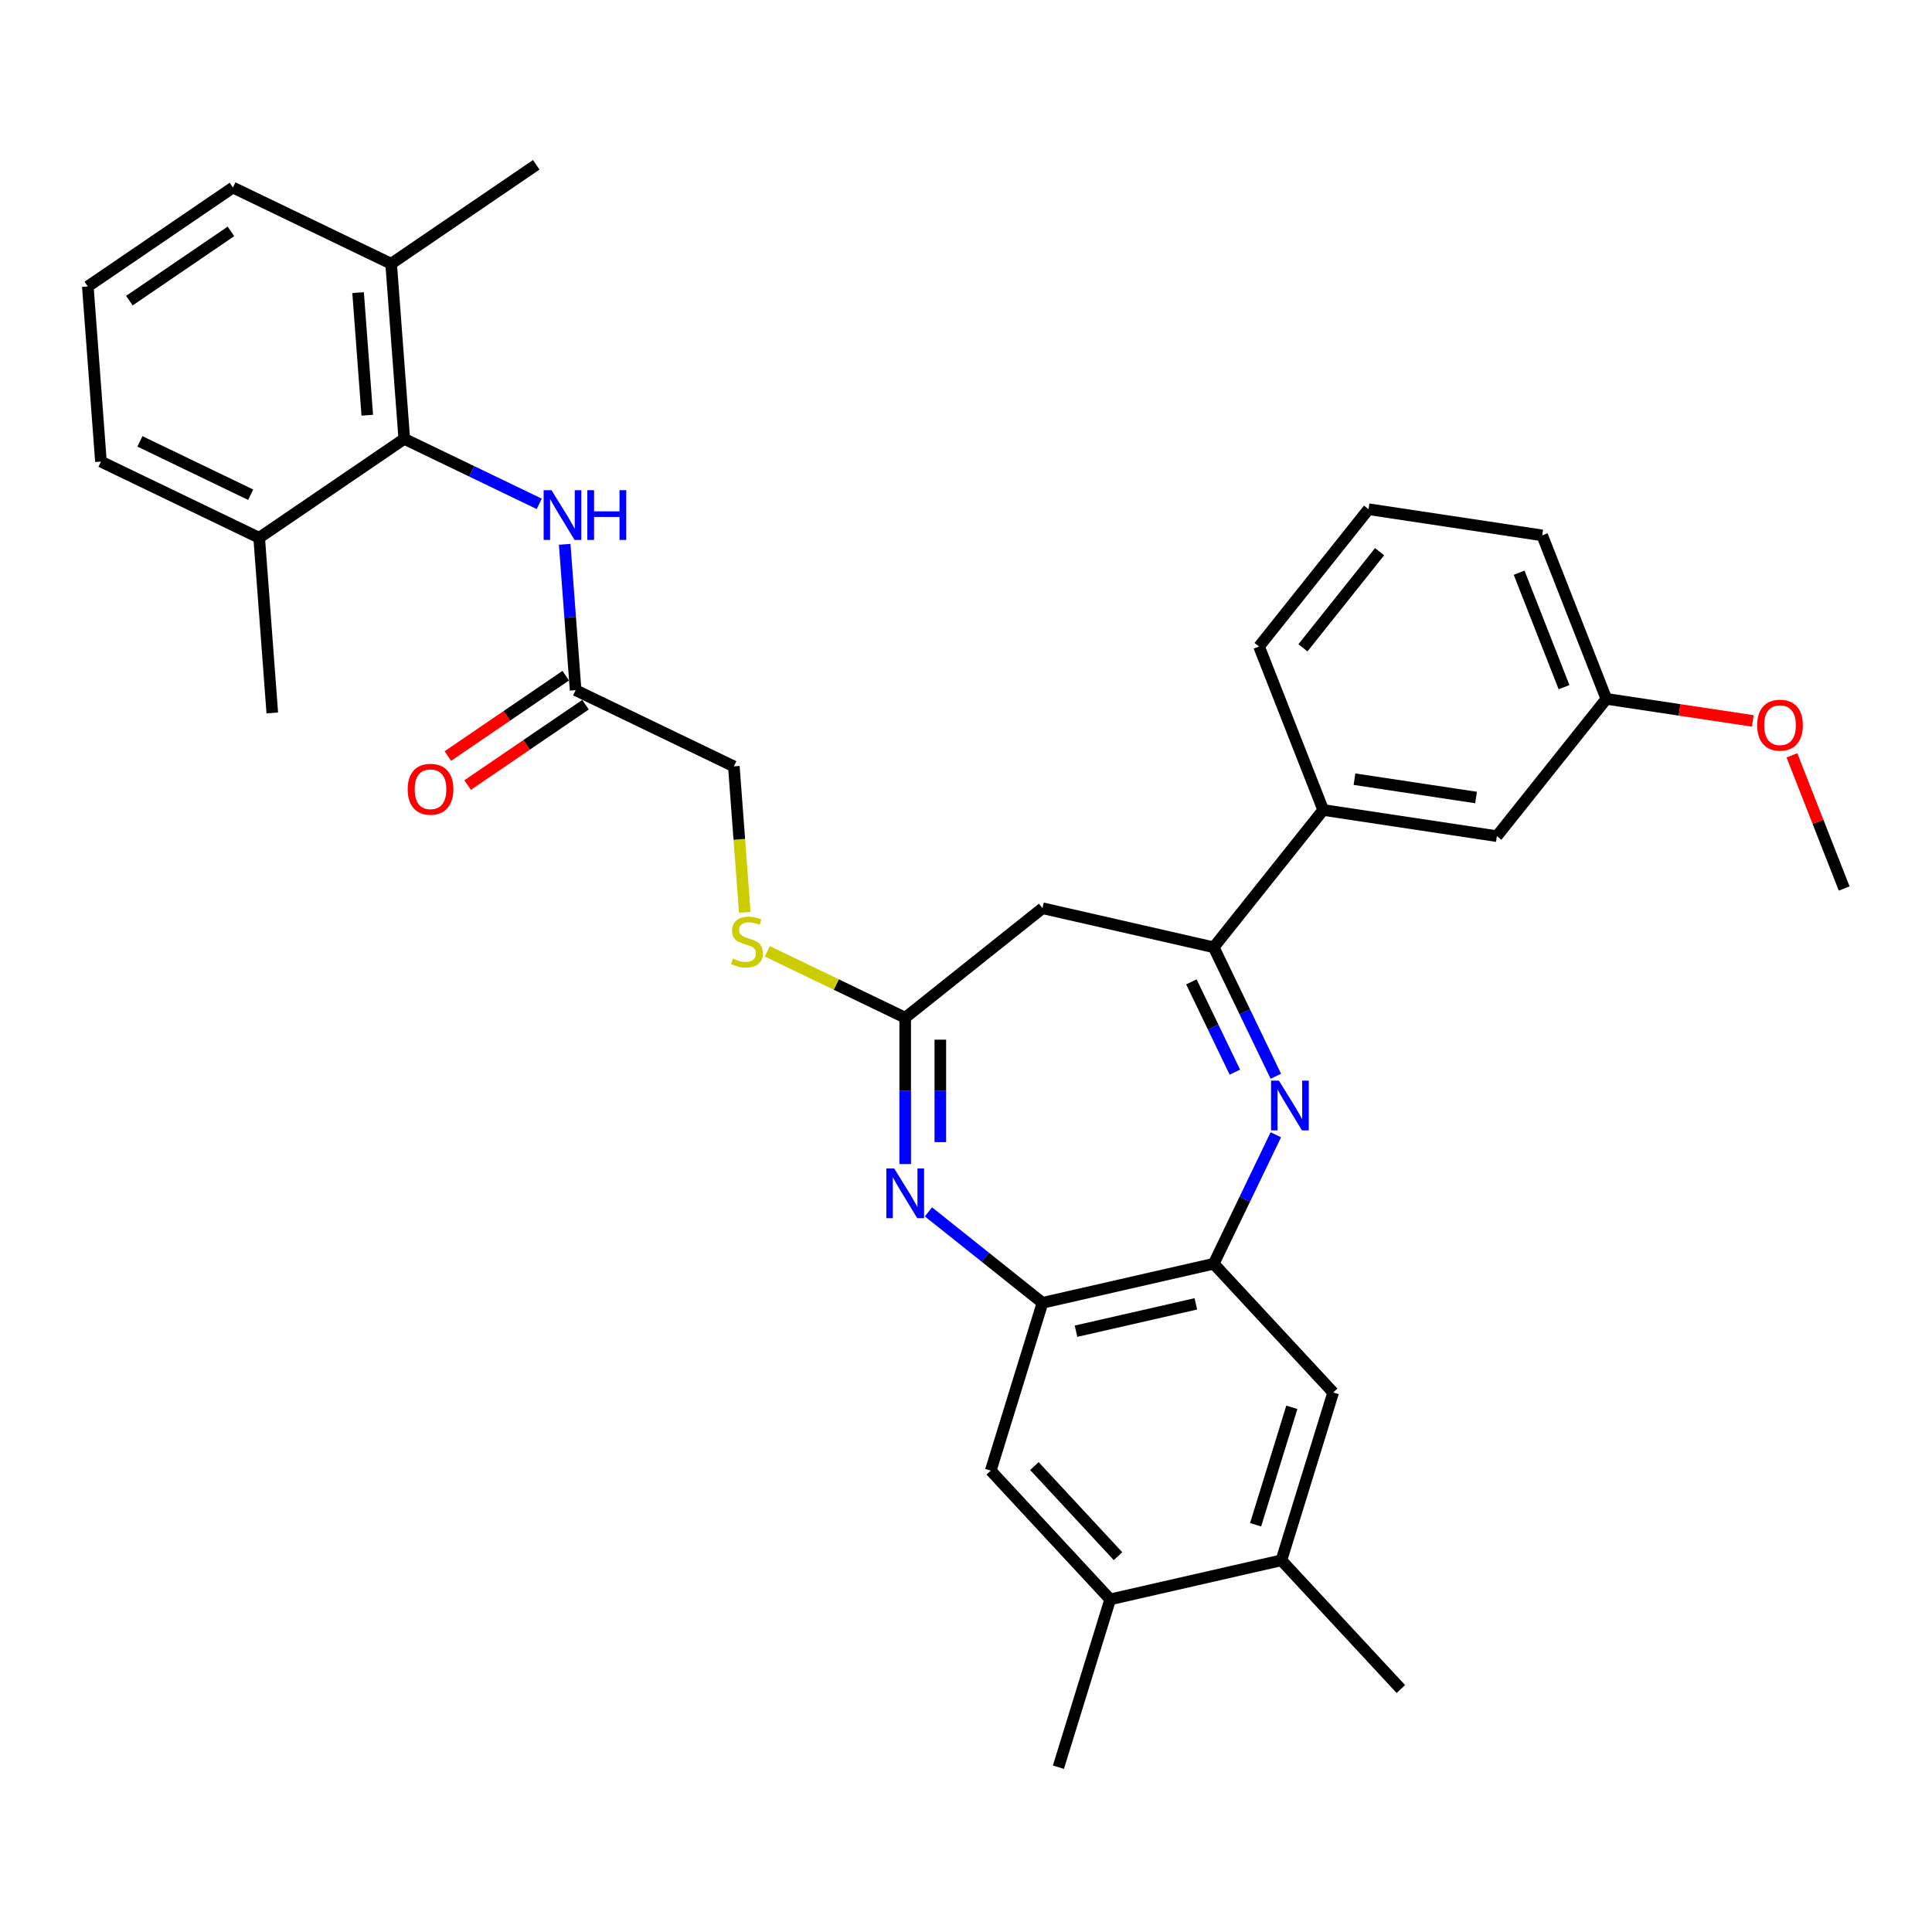<?xml version='1.0' encoding='iso-8859-1'?>
<svg version='1.1' baseProfile='full'
              xmlns='http://www.w3.org/2000/svg'
                      xmlns:rdkit='http://www.rdkit.org/xml'
                      xmlns:xlink='http://www.w3.org/1999/xlink'
                  xml:space='preserve'
width='1000px' height='1000px' viewBox='0 0 1000 1000'>
<!-- END OF HEADER -->
<rect style='opacity:1.0;fill:#FFFFFF;stroke:none' width='1000' height='1000' x='0' y='0'> </rect>
<path class='bond-1' d='M 660.365,557.071 L 644.291,523.694' style='fill:none;fill-rule:evenodd;stroke:#0000FF;stroke-width:6px;stroke-linecap:butt;stroke-linejoin:miter;stroke-opacity:1' />
<path class='bond-1' d='M 644.291,523.694 L 628.218,490.317' style='fill:none;fill-rule:evenodd;stroke:#000000;stroke-width:6px;stroke-linecap:butt;stroke-linejoin:miter;stroke-opacity:1' />
<path class='bond-1' d='M 639.163,554.946 L 627.912,531.582' style='fill:none;fill-rule:evenodd;stroke:#0000FF;stroke-width:6px;stroke-linecap:butt;stroke-linejoin:miter;stroke-opacity:1' />
<path class='bond-1' d='M 627.912,531.582 L 616.66,508.218' style='fill:none;fill-rule:evenodd;stroke:#000000;stroke-width:6px;stroke-linecap:butt;stroke-linejoin:miter;stroke-opacity:1' />
<path class='bond-2' d='M 660.365,587.359 L 644.291,620.736' style='fill:none;fill-rule:evenodd;stroke:#0000FF;stroke-width:6px;stroke-linecap:butt;stroke-linejoin:miter;stroke-opacity:1' />
<path class='bond-2' d='M 644.291,620.736 L 628.218,654.113' style='fill:none;fill-rule:evenodd;stroke:#000000;stroke-width:6px;stroke-linecap:butt;stroke-linejoin:miter;stroke-opacity:1' />
<path class='bond-0' d='M 480.564,627.262 L 510.081,650.801' style='fill:none;fill-rule:evenodd;stroke:#0000FF;stroke-width:6px;stroke-linecap:butt;stroke-linejoin:miter;stroke-opacity:1' />
<path class='bond-0' d='M 510.081,650.801 L 539.597,674.34' style='fill:none;fill-rule:evenodd;stroke:#000000;stroke-width:6px;stroke-linecap:butt;stroke-linejoin:miter;stroke-opacity:1' />
<path class='bond-33' d='M 468.529,602.521 L 468.529,564.643' style='fill:none;fill-rule:evenodd;stroke:#0000FF;stroke-width:6px;stroke-linecap:butt;stroke-linejoin:miter;stroke-opacity:1' />
<path class='bond-33' d='M 468.529,564.643 L 468.529,526.765' style='fill:none;fill-rule:evenodd;stroke:#000000;stroke-width:6px;stroke-linecap:butt;stroke-linejoin:miter;stroke-opacity:1' />
<path class='bond-33' d='M 486.709,591.158 L 486.709,564.643' style='fill:none;fill-rule:evenodd;stroke:#0000FF;stroke-width:6px;stroke-linecap:butt;stroke-linejoin:miter;stroke-opacity:1' />
<path class='bond-33' d='M 486.709,564.643 L 486.709,538.129' style='fill:none;fill-rule:evenodd;stroke:#000000;stroke-width:6px;stroke-linecap:butt;stroke-linejoin:miter;stroke-opacity:1' />
<path class='bond-5' d='M 628.218,490.317 L 539.597,470.09' style='fill:none;fill-rule:evenodd;stroke:#000000;stroke-width:6px;stroke-linecap:butt;stroke-linejoin:miter;stroke-opacity:1' />
<path class='bond-10' d='M 628.218,490.317 L 684.893,419.249' style='fill:none;fill-rule:evenodd;stroke:#000000;stroke-width:6px;stroke-linecap:butt;stroke-linejoin:miter;stroke-opacity:1' />
<path class='bond-4' d='M 628.218,654.113 L 539.597,674.34' style='fill:none;fill-rule:evenodd;stroke:#000000;stroke-width:6px;stroke-linecap:butt;stroke-linejoin:miter;stroke-opacity:1' />
<path class='bond-4' d='M 618.97,674.871 L 556.936,689.03' style='fill:none;fill-rule:evenodd;stroke:#000000;stroke-width:6px;stroke-linecap:butt;stroke-linejoin:miter;stroke-opacity:1' />
<path class='bond-8' d='M 628.218,654.113 L 690.045,720.747' style='fill:none;fill-rule:evenodd;stroke:#000000;stroke-width:6px;stroke-linecap:butt;stroke-linejoin:miter;stroke-opacity:1' />
<path class='bond-3' d='M 468.529,526.765 L 539.597,470.09' style='fill:none;fill-rule:evenodd;stroke:#000000;stroke-width:6px;stroke-linecap:butt;stroke-linejoin:miter;stroke-opacity:1' />
<path class='bond-14' d='M 468.529,526.765 L 432.843,509.58' style='fill:none;fill-rule:evenodd;stroke:#000000;stroke-width:6px;stroke-linecap:butt;stroke-linejoin:miter;stroke-opacity:1' />
<path class='bond-14' d='M 432.843,509.58 L 397.157,492.394' style='fill:none;fill-rule:evenodd;stroke:#CCCC00;stroke-width:6px;stroke-linecap:butt;stroke-linejoin:miter;stroke-opacity:1' />
<path class='bond-9' d='M 539.597,674.34 L 512.804,761.201' style='fill:none;fill-rule:evenodd;stroke:#000000;stroke-width:6px;stroke-linecap:butt;stroke-linejoin:miter;stroke-opacity:1' />
<path class='bond-6' d='M 209.25,227.155 L 244.181,243.977' style='fill:none;fill-rule:evenodd;stroke:#000000;stroke-width:6px;stroke-linecap:butt;stroke-linejoin:miter;stroke-opacity:1' />
<path class='bond-6' d='M 244.181,243.977 L 279.113,260.799' style='fill:none;fill-rule:evenodd;stroke:#0000FF;stroke-width:6px;stroke-linecap:butt;stroke-linejoin:miter;stroke-opacity:1' />
<path class='bond-16' d='M 209.25,227.155 L 202.457,136.509' style='fill:none;fill-rule:evenodd;stroke:#000000;stroke-width:6px;stroke-linecap:butt;stroke-linejoin:miter;stroke-opacity:1' />
<path class='bond-16' d='M 190.102,214.917 L 185.347,151.465' style='fill:none;fill-rule:evenodd;stroke:#000000;stroke-width:6px;stroke-linecap:butt;stroke-linejoin:miter;stroke-opacity:1' />
<path class='bond-17' d='M 209.25,227.155 L 134.145,278.36' style='fill:none;fill-rule:evenodd;stroke:#000000;stroke-width:6px;stroke-linecap:butt;stroke-linejoin:miter;stroke-opacity:1' />
<path class='bond-7' d='M 292.282,281.739 L 295.112,319.489' style='fill:none;fill-rule:evenodd;stroke:#0000FF;stroke-width:6px;stroke-linecap:butt;stroke-linejoin:miter;stroke-opacity:1' />
<path class='bond-7' d='M 295.112,319.489 L 297.941,357.24' style='fill:none;fill-rule:evenodd;stroke:#000000;stroke-width:6px;stroke-linecap:butt;stroke-linejoin:miter;stroke-opacity:1' />
<path class='bond-12' d='M 690.045,720.747 L 663.252,807.608' style='fill:none;fill-rule:evenodd;stroke:#000000;stroke-width:6px;stroke-linecap:butt;stroke-linejoin:miter;stroke-opacity:1' />
<path class='bond-12' d='M 668.654,728.417 L 649.899,789.22' style='fill:none;fill-rule:evenodd;stroke:#000000;stroke-width:6px;stroke-linecap:butt;stroke-linejoin:miter;stroke-opacity:1' />
<path class='bond-34' d='M 512.804,761.201 L 574.631,827.835' style='fill:none;fill-rule:evenodd;stroke:#000000;stroke-width:6px;stroke-linecap:butt;stroke-linejoin:miter;stroke-opacity:1' />
<path class='bond-34' d='M 535.405,758.831 L 578.684,805.474' style='fill:none;fill-rule:evenodd;stroke:#000000;stroke-width:6px;stroke-linecap:butt;stroke-linejoin:miter;stroke-opacity:1' />
<path class='bond-15' d='M 684.893,419.249 L 774.777,432.797' style='fill:none;fill-rule:evenodd;stroke:#000000;stroke-width:6px;stroke-linecap:butt;stroke-linejoin:miter;stroke-opacity:1' />
<path class='bond-15' d='M 701.085,403.304 L 764.004,412.788' style='fill:none;fill-rule:evenodd;stroke:#000000;stroke-width:6px;stroke-linecap:butt;stroke-linejoin:miter;stroke-opacity:1' />
<path class='bond-22' d='M 684.893,419.249 L 651.683,334.633' style='fill:none;fill-rule:evenodd;stroke:#000000;stroke-width:6px;stroke-linecap:butt;stroke-linejoin:miter;stroke-opacity:1' />
<path class='bond-11' d='M 297.941,357.24 L 379.838,396.68' style='fill:none;fill-rule:evenodd;stroke:#000000;stroke-width:6px;stroke-linecap:butt;stroke-linejoin:miter;stroke-opacity:1' />
<path class='bond-18' d='M 292.82,349.73 L 262.312,370.529' style='fill:none;fill-rule:evenodd;stroke:#000000;stroke-width:6px;stroke-linecap:butt;stroke-linejoin:miter;stroke-opacity:1' />
<path class='bond-18' d='M 262.312,370.529 L 231.805,391.329' style='fill:none;fill-rule:evenodd;stroke:#FF0000;stroke-width:6px;stroke-linecap:butt;stroke-linejoin:miter;stroke-opacity:1' />
<path class='bond-18' d='M 303.061,364.751 L 272.553,385.55' style='fill:none;fill-rule:evenodd;stroke:#000000;stroke-width:6px;stroke-linecap:butt;stroke-linejoin:miter;stroke-opacity:1' />
<path class='bond-18' d='M 272.553,385.55 L 242.046,406.35' style='fill:none;fill-rule:evenodd;stroke:#FF0000;stroke-width:6px;stroke-linecap:butt;stroke-linejoin:miter;stroke-opacity:1' />
<path class='bond-13' d='M 663.252,807.608 L 574.631,827.835' style='fill:none;fill-rule:evenodd;stroke:#000000;stroke-width:6px;stroke-linecap:butt;stroke-linejoin:miter;stroke-opacity:1' />
<path class='bond-25' d='M 663.252,807.608 L 725.079,874.242' style='fill:none;fill-rule:evenodd;stroke:#000000;stroke-width:6px;stroke-linecap:butt;stroke-linejoin:miter;stroke-opacity:1' />
<path class='bond-26' d='M 574.631,827.835 L 547.838,914.696' style='fill:none;fill-rule:evenodd;stroke:#000000;stroke-width:6px;stroke-linecap:butt;stroke-linejoin:miter;stroke-opacity:1' />
<path class='bond-19' d='M 385.499,472.218 L 382.669,434.449' style='fill:none;fill-rule:evenodd;stroke:#CCCC00;stroke-width:6px;stroke-linecap:butt;stroke-linejoin:miter;stroke-opacity:1' />
<path class='bond-19' d='M 382.669,434.449 L 379.838,396.68' style='fill:none;fill-rule:evenodd;stroke:#000000;stroke-width:6px;stroke-linecap:butt;stroke-linejoin:miter;stroke-opacity:1' />
<path class='bond-20' d='M 774.777,432.797 L 831.452,361.729' style='fill:none;fill-rule:evenodd;stroke:#000000;stroke-width:6px;stroke-linecap:butt;stroke-linejoin:miter;stroke-opacity:1' />
<path class='bond-28' d='M 202.457,136.509 L 120.559,97.07' style='fill:none;fill-rule:evenodd;stroke:#000000;stroke-width:6px;stroke-linecap:butt;stroke-linejoin:miter;stroke-opacity:1' />
<path class='bond-29' d='M 202.457,136.509 L 277.562,85.304' style='fill:none;fill-rule:evenodd;stroke:#000000;stroke-width:6px;stroke-linecap:butt;stroke-linejoin:miter;stroke-opacity:1' />
<path class='bond-27' d='M 134.145,278.36 L 52.248,238.921' style='fill:none;fill-rule:evenodd;stroke:#000000;stroke-width:6px;stroke-linecap:butt;stroke-linejoin:miter;stroke-opacity:1' />
<path class='bond-27' d='M 129.748,256.065 L 72.42,228.457' style='fill:none;fill-rule:evenodd;stroke:#000000;stroke-width:6px;stroke-linecap:butt;stroke-linejoin:miter;stroke-opacity:1' />
<path class='bond-30' d='M 134.145,278.36 L 140.938,369.006' style='fill:none;fill-rule:evenodd;stroke:#000000;stroke-width:6px;stroke-linecap:butt;stroke-linejoin:miter;stroke-opacity:1' />
<path class='bond-21' d='M 831.452,361.729 L 869.349,367.441' style='fill:none;fill-rule:evenodd;stroke:#000000;stroke-width:6px;stroke-linecap:butt;stroke-linejoin:miter;stroke-opacity:1' />
<path class='bond-21' d='M 869.349,367.441 L 907.247,373.153' style='fill:none;fill-rule:evenodd;stroke:#FF0000;stroke-width:6px;stroke-linecap:butt;stroke-linejoin:miter;stroke-opacity:1' />
<path class='bond-35' d='M 831.452,361.729 L 798.242,277.113' style='fill:none;fill-rule:evenodd;stroke:#000000;stroke-width:6px;stroke-linecap:butt;stroke-linejoin:miter;stroke-opacity:1' />
<path class='bond-35' d='M 809.547,355.678 L 786.301,296.447' style='fill:none;fill-rule:evenodd;stroke:#000000;stroke-width:6px;stroke-linecap:butt;stroke-linejoin:miter;stroke-opacity:1' />
<path class='bond-32' d='M 927.494,390.966 L 941.02,425.429' style='fill:none;fill-rule:evenodd;stroke:#FF0000;stroke-width:6px;stroke-linecap:butt;stroke-linejoin:miter;stroke-opacity:1' />
<path class='bond-32' d='M 941.02,425.429 L 954.545,459.893' style='fill:none;fill-rule:evenodd;stroke:#000000;stroke-width:6px;stroke-linecap:butt;stroke-linejoin:miter;stroke-opacity:1' />
<path class='bond-24' d='M 651.683,334.633 L 708.358,263.565' style='fill:none;fill-rule:evenodd;stroke:#000000;stroke-width:6px;stroke-linecap:butt;stroke-linejoin:miter;stroke-opacity:1' />
<path class='bond-24' d='M 674.398,335.308 L 714.071,285.56' style='fill:none;fill-rule:evenodd;stroke:#000000;stroke-width:6px;stroke-linecap:butt;stroke-linejoin:miter;stroke-opacity:1' />
<path class='bond-23' d='M 45.455,148.275 L 52.248,238.921' style='fill:none;fill-rule:evenodd;stroke:#000000;stroke-width:6px;stroke-linecap:butt;stroke-linejoin:miter;stroke-opacity:1' />
<path class='bond-36' d='M 45.455,148.275 L 120.559,97.07' style='fill:none;fill-rule:evenodd;stroke:#000000;stroke-width:6px;stroke-linecap:butt;stroke-linejoin:miter;stroke-opacity:1' />
<path class='bond-36' d='M 66.961,155.615 L 119.535,119.771' style='fill:none;fill-rule:evenodd;stroke:#000000;stroke-width:6px;stroke-linecap:butt;stroke-linejoin:miter;stroke-opacity:1' />
<path class='bond-31' d='M 708.358,263.565 L 798.242,277.113' style='fill:none;fill-rule:evenodd;stroke:#000000;stroke-width:6px;stroke-linecap:butt;stroke-linejoin:miter;stroke-opacity:1' />
<path  class='atom-0' d='M 661.967 559.344
L 670.403 572.979
Q 671.239 574.324, 672.584 576.76
Q 673.929 579.196, 674.002 579.341
L 674.002 559.344
L 677.42 559.344
L 677.42 585.086
L 673.893 585.086
L 664.84 570.179
Q 663.785 568.434, 662.658 566.434
Q 661.567 564.434, 661.24 563.816
L 661.24 585.086
L 657.895 585.086
L 657.895 559.344
L 661.967 559.344
' fill='#0000FF'/>
<path  class='atom-1' d='M 462.839 604.793
L 471.274 618.428
Q 472.11 619.774, 473.456 622.21
Q 474.801 624.646, 474.874 624.791
L 474.874 604.793
L 478.291 604.793
L 478.291 630.536
L 474.765 630.536
L 465.711 615.629
Q 464.657 613.883, 463.529 611.884
Q 462.439 609.884, 462.111 609.266
L 462.111 630.536
L 458.766 630.536
L 458.766 604.793
L 462.839 604.793
' fill='#0000FF'/>
<path  class='atom-8' d='M 285.457 253.723
L 293.893 267.358
Q 294.729 268.704, 296.074 271.14
Q 297.42 273.576, 297.492 273.721
L 297.492 253.723
L 300.91 253.723
L 300.91 279.466
L 297.383 279.466
L 288.33 264.559
Q 287.275 262.813, 286.148 260.813
Q 285.057 258.814, 284.73 258.196
L 284.73 279.466
L 281.385 279.466
L 281.385 253.723
L 285.457 253.723
' fill='#0000FF'/>
<path  class='atom-8' d='M 304.001 253.723
L 307.491 253.723
L 307.491 264.668
L 320.654 264.668
L 320.654 253.723
L 324.144 253.723
L 324.144 279.466
L 320.654 279.466
L 320.654 267.576
L 307.491 267.576
L 307.491 279.466
L 304.001 279.466
L 304.001 253.723
' fill='#0000FF'/>
<path  class='atom-15' d='M 379.359 496.161
Q 379.65 496.27, 380.85 496.779
Q 382.05 497.288, 383.359 497.615
Q 384.704 497.906, 386.013 497.906
Q 388.449 497.906, 389.867 496.743
Q 391.285 495.543, 391.285 493.47
Q 391.285 492.052, 390.558 491.179
Q 389.867 490.307, 388.776 489.834
Q 387.686 489.361, 385.868 488.816
Q 383.577 488.125, 382.195 487.471
Q 380.85 486.816, 379.868 485.435
Q 378.923 484.053, 378.923 481.726
Q 378.923 478.49, 381.104 476.49
Q 383.322 474.49, 387.686 474.49
Q 390.667 474.49, 394.049 475.908
L 393.212 478.708
Q 390.122 477.435, 387.795 477.435
Q 385.286 477.435, 383.904 478.49
Q 382.523 479.508, 382.559 481.29
Q 382.559 482.671, 383.25 483.508
Q 383.977 484.344, 384.995 484.816
Q 386.049 485.289, 387.795 485.835
Q 390.122 486.562, 391.503 487.289
Q 392.885 488.016, 393.867 489.507
Q 394.885 490.961, 394.885 493.47
Q 394.885 497.033, 392.485 498.96
Q 390.122 500.851, 386.159 500.851
Q 383.868 500.851, 382.123 500.342
Q 380.414 499.869, 378.378 499.033
L 379.359 496.161
' fill='#CCCC00'/>
<path  class='atom-19' d='M 211.019 408.518
Q 211.019 402.337, 214.073 398.883
Q 217.127 395.429, 222.836 395.429
Q 228.544 395.429, 231.599 398.883
Q 234.653 402.337, 234.653 408.518
Q 234.653 414.772, 231.562 418.335
Q 228.472 421.862, 222.836 421.862
Q 217.164 421.862, 214.073 418.335
Q 211.019 414.809, 211.019 408.518
M 222.836 418.954
Q 226.763 418.954, 228.872 416.336
Q 231.017 413.681, 231.017 408.518
Q 231.017 403.464, 228.872 400.919
Q 226.763 398.338, 222.836 398.338
Q 218.909 398.338, 216.764 400.883
Q 214.655 403.428, 214.655 408.518
Q 214.655 413.718, 216.764 416.336
Q 218.909 418.954, 222.836 418.954
' fill='#FF0000'/>
<path  class='atom-22' d='M 909.519 375.349
Q 909.519 369.168, 912.573 365.714
Q 915.628 362.26, 921.336 362.26
Q 927.045 362.26, 930.099 365.714
Q 933.153 369.168, 933.153 375.349
Q 933.153 381.603, 930.062 385.167
Q 926.972 388.693, 921.336 388.693
Q 915.664 388.693, 912.573 385.167
Q 909.519 381.64, 909.519 375.349
M 921.336 385.785
Q 925.263 385.785, 927.372 383.167
Q 929.517 380.513, 929.517 375.349
Q 929.517 370.295, 927.372 367.75
Q 925.263 365.169, 921.336 365.169
Q 917.409 365.169, 915.264 367.714
Q 913.155 370.259, 913.155 375.349
Q 913.155 380.549, 915.264 383.167
Q 917.409 385.785, 921.336 385.785
' fill='#FF0000'/>
</svg>
